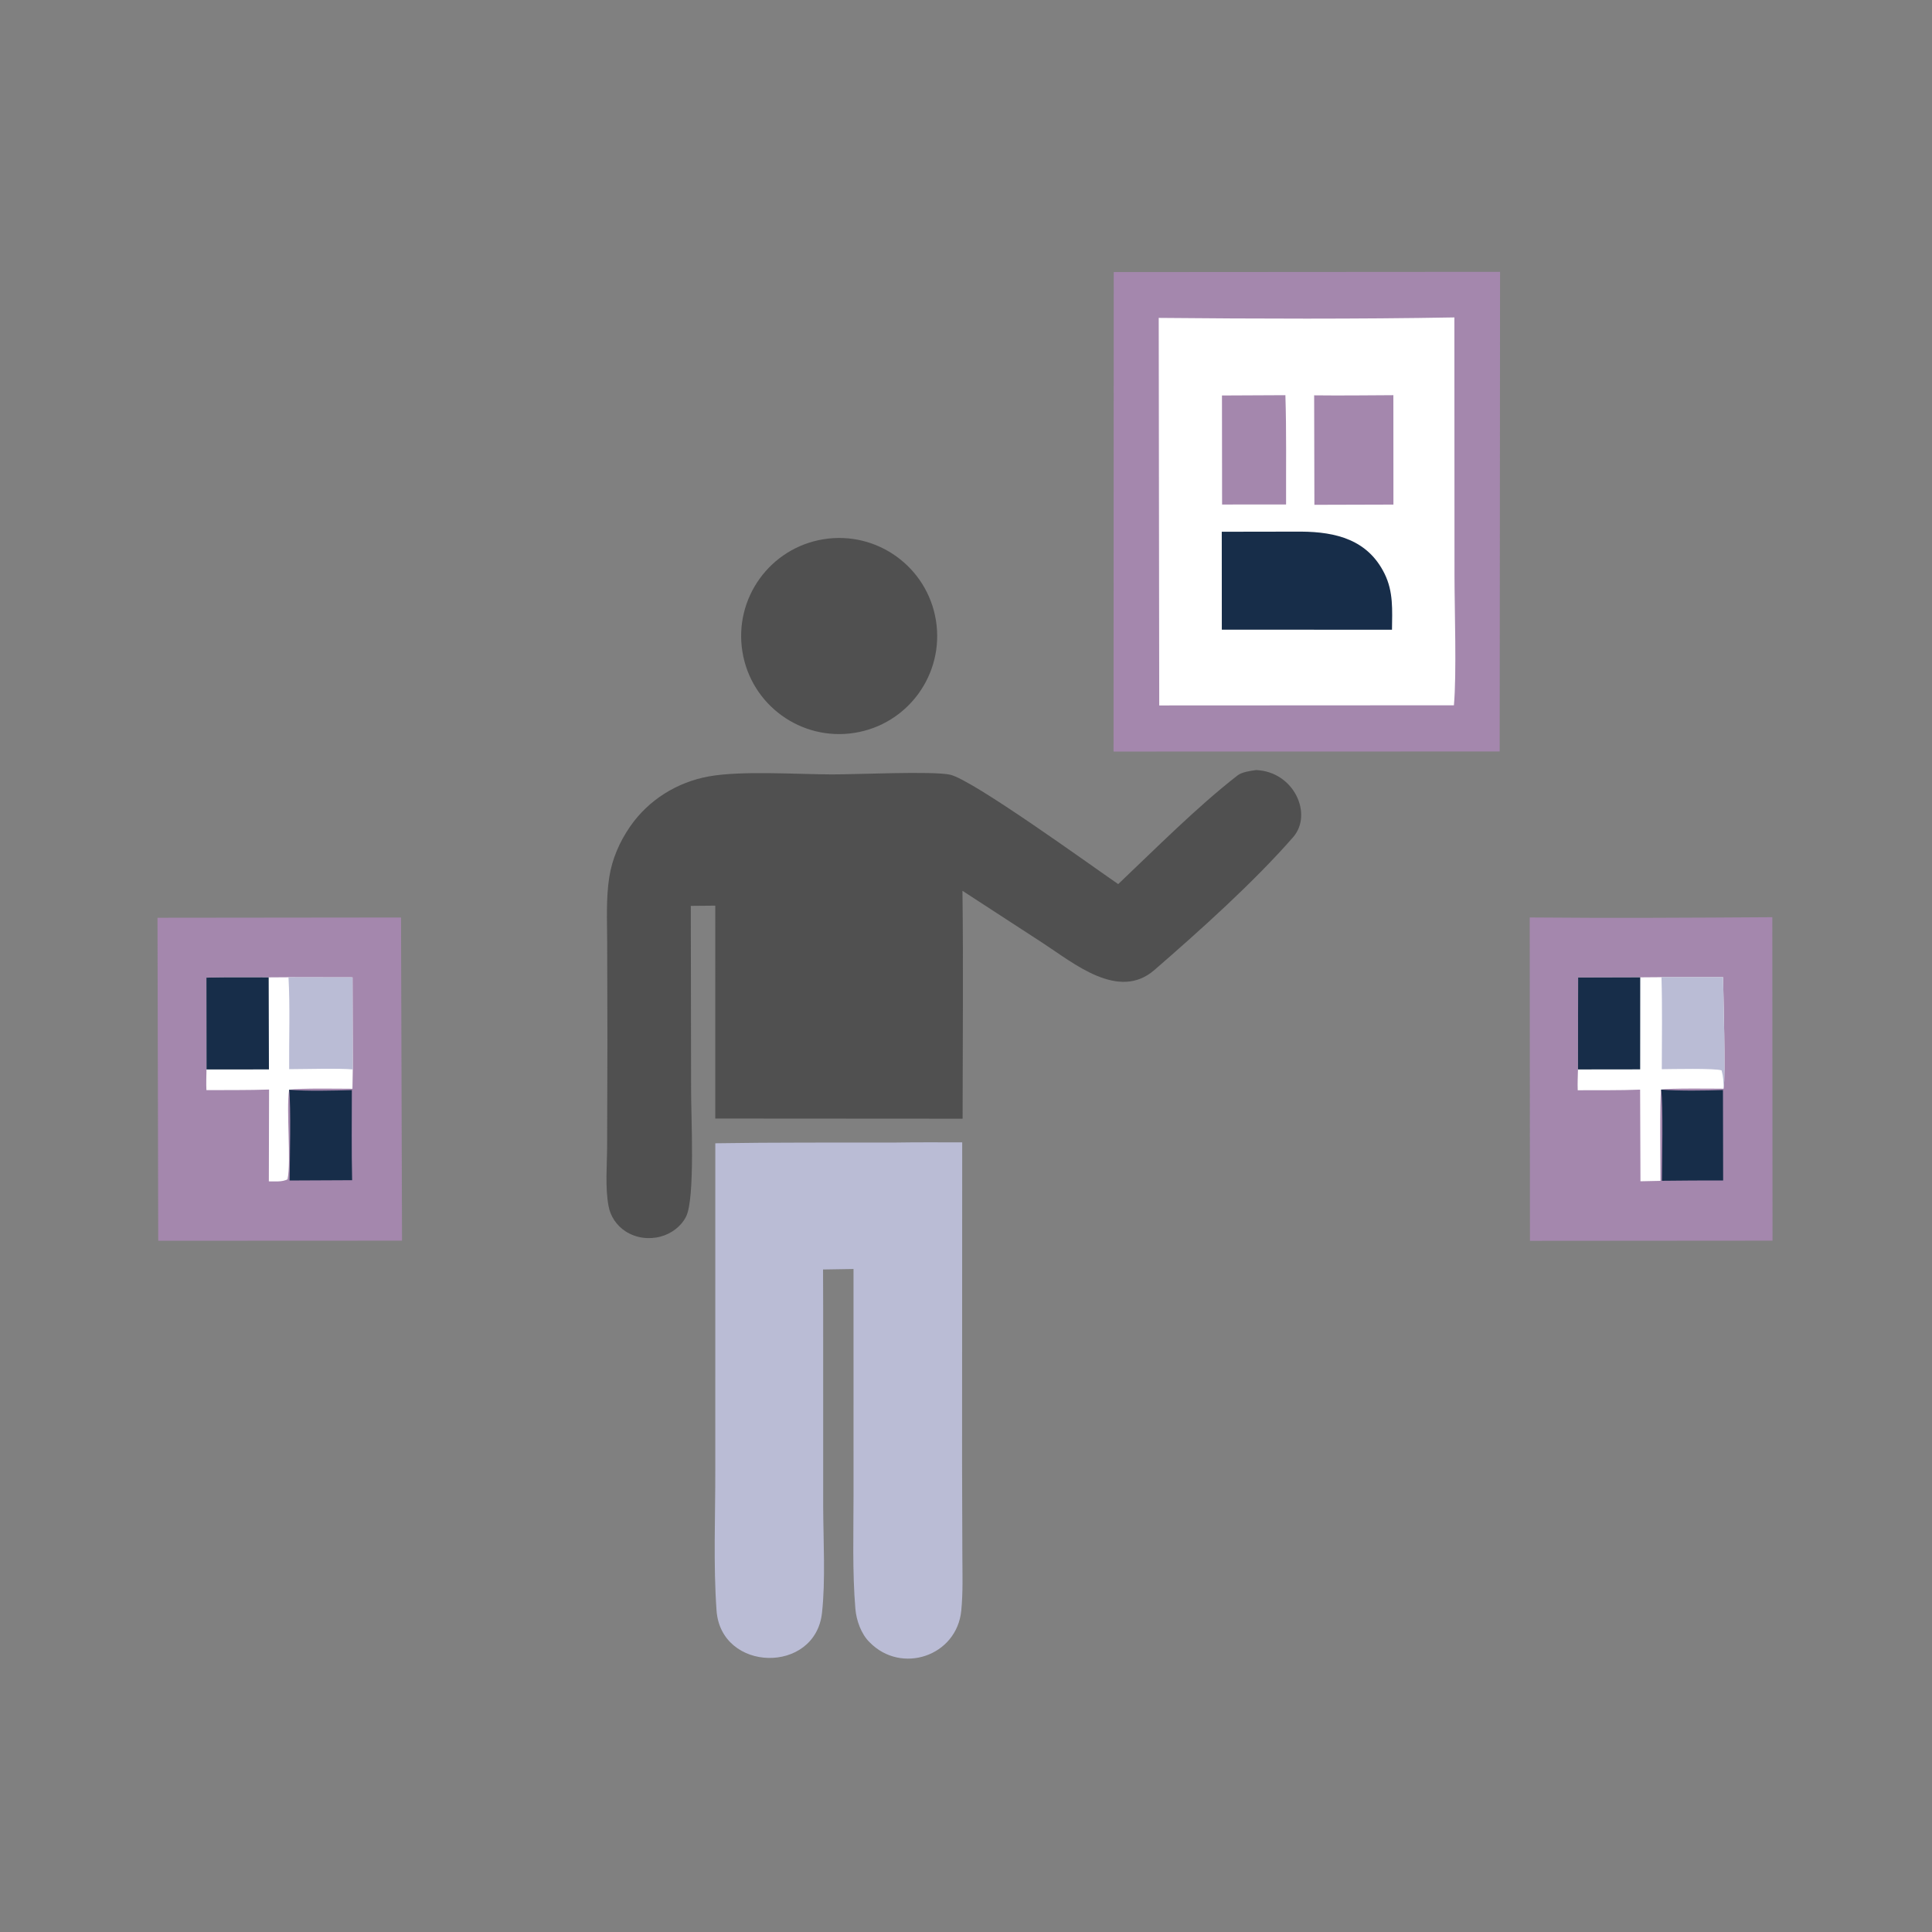 <?xml version="1.0" encoding="UTF-8" standalone="no"?>
<svg
   width="500"
   height="500"
   viewBox="0 0 500 500"
   version="1.1"
   id="svg40"
   sodipodi:docname="icon_collector.svg"
   inkscape:version="1.2.2 (b0a8486541, 2022-12-01)"
   xmlns:inkscape="http://www.inkscape.org/namespaces/inkscape"
   xmlns:sodipodi="http://sodipodi.sourceforge.net/DTD/sodipodi-0.dtd"
   xmlns="http://www.w3.org/2000/svg"
   xmlns:svg="http://www.w3.org/2000/svg">
  <rect x="0" y="0" width="500" height="500" fill="#808080" stroke="none"/>
  <defs
     id="defs44" />
  <sodipodi:namedview
     id="namedview42"
     pagecolor="#ffffff"
     bordercolor="#000000"
     borderopacity="0.25"
     inkscape:showpageshadow="2"
     inkscape:pageopacity="0.0"
     inkscape:pagecheckerboard="0"
     inkscape:deskcolor="#d1d1d1"
     showgrid="false"
     inkscape:zoom="1.1081081"
     inkscape:cx="483.70732"
     inkscape:cy="432.71951"
     inkscape:window-width="2560"
     inkscape:window-height="1368"
     inkscape:window-x="1680"
     inkscape:window-y="44"
     inkscape:window-maximized="1"
     inkscape:current-layer="svg40" />
  <g
     id="g345"
     transform="matrix(0.737,0,0,0.737,-177.945,-77.04)">
    <path
       fill="#a487ad"
       d="m 632.536,200.081 135.66,-0.089 -0.14,168.422 -135.587,0.029 z"
       id="path4" />
    <path
       fill="#ffffff"
       d="m 648.334,216.16 c 33.918,0.317 69.955,0.437 103.822,-0.164 l 0.039,90.624 c 0.007,11.913 0.781,34.39 -0.205,45.576 l -103.477,0.053 z"
       id="path6" />
    <path
       fill="#172d49"
       d="m 670.47,291.256 27.866,-0.044 c 12.275,0.088 23.418,2.854 29.3,14.774 3.147,6.377 2.684,12.79 2.61,19.672 l -59.757,-0.009 z"
       id="path8" />
    <path
       fill="#a487ad"
       d="m 702.913,243.354 c 9.242,0.113 18.567,-0.004 27.816,-0.054 l 0.022,38.418 -27.754,0.077 z"
       id="path10" />
    <path
       fill="#a487ad"
       d="m 670.541,243.408 22.273,-0.107 c 0.405,12.395 0.195,25.908 0.238,38.387 l -22.47,0.004 z"
       id="path12" />
    <path
       fill="#505050"
       d="m 682.512,374.939 c 13.294,0.516 20.092,15.481 12.997,23.591 -13.953,15.949 -32.653,32.706 -48.724,46.65 -12.588,10.922 -28.408,-2.515 -39.159,-9.496 l -28.212,-18.348 c 0.333,26.506 0.066,53.489 0.049,80.03 l -86.853,-0.054 0.004,-74.758 -8.595,0.079 0.103,64.263 c -0.058,8.875 1.522,38.562 -1.796,44.923 -1.809,3.468 -5.17,5.94 -8.918,6.943 -4.149,1.111 -8.704,0.505 -12.325,-1.853 -3.057,-1.991 -5.249,-5.173 -5.927,-8.764 -1.279,-6.777 -0.533,-14.337 -0.517,-21.238 l 0.101,-37.158 -0.082,-34.303 c -0.022,-7.572 -0.443,-15.428 0.736,-22.922 1.01,-6.423 3.634,-12.428 7.323,-17.763 6.471,-9.359 16.512,-15.594 27.682,-17.601 11.484,-2.063 30.955,-0.728 43.14,-0.692 8.203,0.025 35.514,-1.235 41.521,0.095 7.953,1.761 49.439,31.846 59.05,38.423 13.065,-12.391 27.633,-27.073 41.917,-38.174 1.512,-1.175 4.517,-1.598 6.485,-1.873 z"
       id="path14" />
    <path
       fill="#babcd5"
       d="m 556.314,505.735 c 7.575,-0.136 15.415,-0.047 23.012,-0.062 l -0.049,112.674 0.103,32.573 c 0.021,6.479 0.244,12.696 -0.376,19.138 -1.544,16.047 -21.068,22.568 -32.199,11.148 -2.944,-2.853 -4.65,-7.663 -4.993,-11.747 -1.091,-13 -0.642,-26.758 -0.648,-39.818 l -0.005,-79.501 -10.699,0.173 0.042,13.509 0.007,70.037 c 0.041,11.662 0.848,25.722 -0.424,37.083 -2.411,21.525 -35.468,20.834 -37.024,-0.87 -1.158,-16.157 -0.402,-33.067 -0.443,-49.309 l 0.007,-114.768 c 21.073,-0.338 42.589,-0.21 63.689,-0.26 z"
       id="path16" />
    <path
       fill="#a487ad"
       d="m 296.749,426.806 85.517,-0.092 0.353,113.477 -85.614,0.04 z"
       id="path18" />
    <path
       fill="#ffffff"
       d="m 342.747,447.693 22.49,0.041 0.091,32.334 -0.121,6.784 c -4.76,0 -18.186,-0.27 -22.241,0.345 -1.083,7.286 0.79,24.959 -0.556,31.445 -1.857,0.99 -4.345,0.72 -6.561,0.728 l 0.078,-32.246 c -7.123,0.251 -14.83,0.161 -21.998,0.21 -0.12,-2.326 -0.011,-4.91 0.028,-7.257 l -0.032,-32.239 c 7.066,-0.205 14.756,-0.079 21.87,-0.1 z"
       id="path20" />
    <path
       fill="#babcd5"
       d="m 342.747,447.693 22.49,0.041 0.091,32.334 c -4.461,-0.463 -17.269,-0.1 -22.345,-0.096 -0.083,-10.283 0.343,-22.188 -0.236,-32.279 z"
       id="path22" />
    <path
       fill="#172d49"
       d="m 313.925,447.838 c 7.066,-0.205 14.756,-0.079 21.87,-0.1 l 0.087,32.321 -21.925,0.018 z"
       id="path24" />
    <path
       fill="#172d49"
       d="m 342.966,487.197 c 6.226,0.557 15.602,0.292 22.032,0.13 0.008,10.359 -0.153,21.325 0.1,31.635 l -21.958,0.104 c 0.039,-6.869 0.545,-26.122 -0.174,-31.869 z"
       id="path26" />
    <path
       fill="#a487ad"
       d="m 778.613,426.701 c 28.141,0.261 57.043,0.097 85.185,-0.092 l 0.073,113.582 -85.178,0.065 z"
       id="path28" />
    <path
       fill="#ffffff"
       d="m 824.876,447.668 21.63,0.011 c 0.095,5.571 0.94,34.792 0.187,39.156 -3.516,-0.011 -19.212,-0.22 -21.94,0.31 -0.492,2.839 -0.225,27.771 -0.227,32.043 l -7.03,0.153 -0.121,-32.182 c -6.989,0.292 -14.853,0.173 -21.908,0.217 -0.097,-2.28 0.033,-4.991 0.084,-7.306 l 0.055,-32.285 21.811,-0.059 z"
       id="path30" />
    <path
       fill="#172d49"
       d="m 795.606,447.785 21.811,-0.059 -0.023,32.316 -21.843,0.028 z"
       id="path32" />
    <path
       fill="#babcd5"
       d="m 824.876,447.668 21.63,0.011 c 0.095,5.571 0.94,34.792 0.187,39.156 -0.075,-2.56 -0.035,-3.906 -0.701,-6.435 -2.398,-0.796 -17.347,-0.444 -21.005,-0.415 0.022,-10.602 0.201,-21.773 -0.111,-32.317 z"
       id="path34" />
    <path
       fill="#172d49"
       d="m 824.753,487.145 c 6.264,0.505 15.334,0.37 21.715,0.153 l 0.065,31.753 c -7.157,0.017 -14.341,0 -21.495,0.116 0.021,-6.532 0.483,-26.627 -0.285,-32.022 z"
       id="path36" />
    <path
       fill="#505050"
       d="m 530.575,293.894 c 18.8,-3.07 36.518,9.719 39.531,28.534 3.013,18.816 -9.825,36.501 -28.643,39.459 -18.739,2.945 -36.328,-9.831 -39.328,-28.567 -3,-18.736 9.719,-36.369 28.44,-39.426 z"
       id="path38" />
  </g>
</svg>

